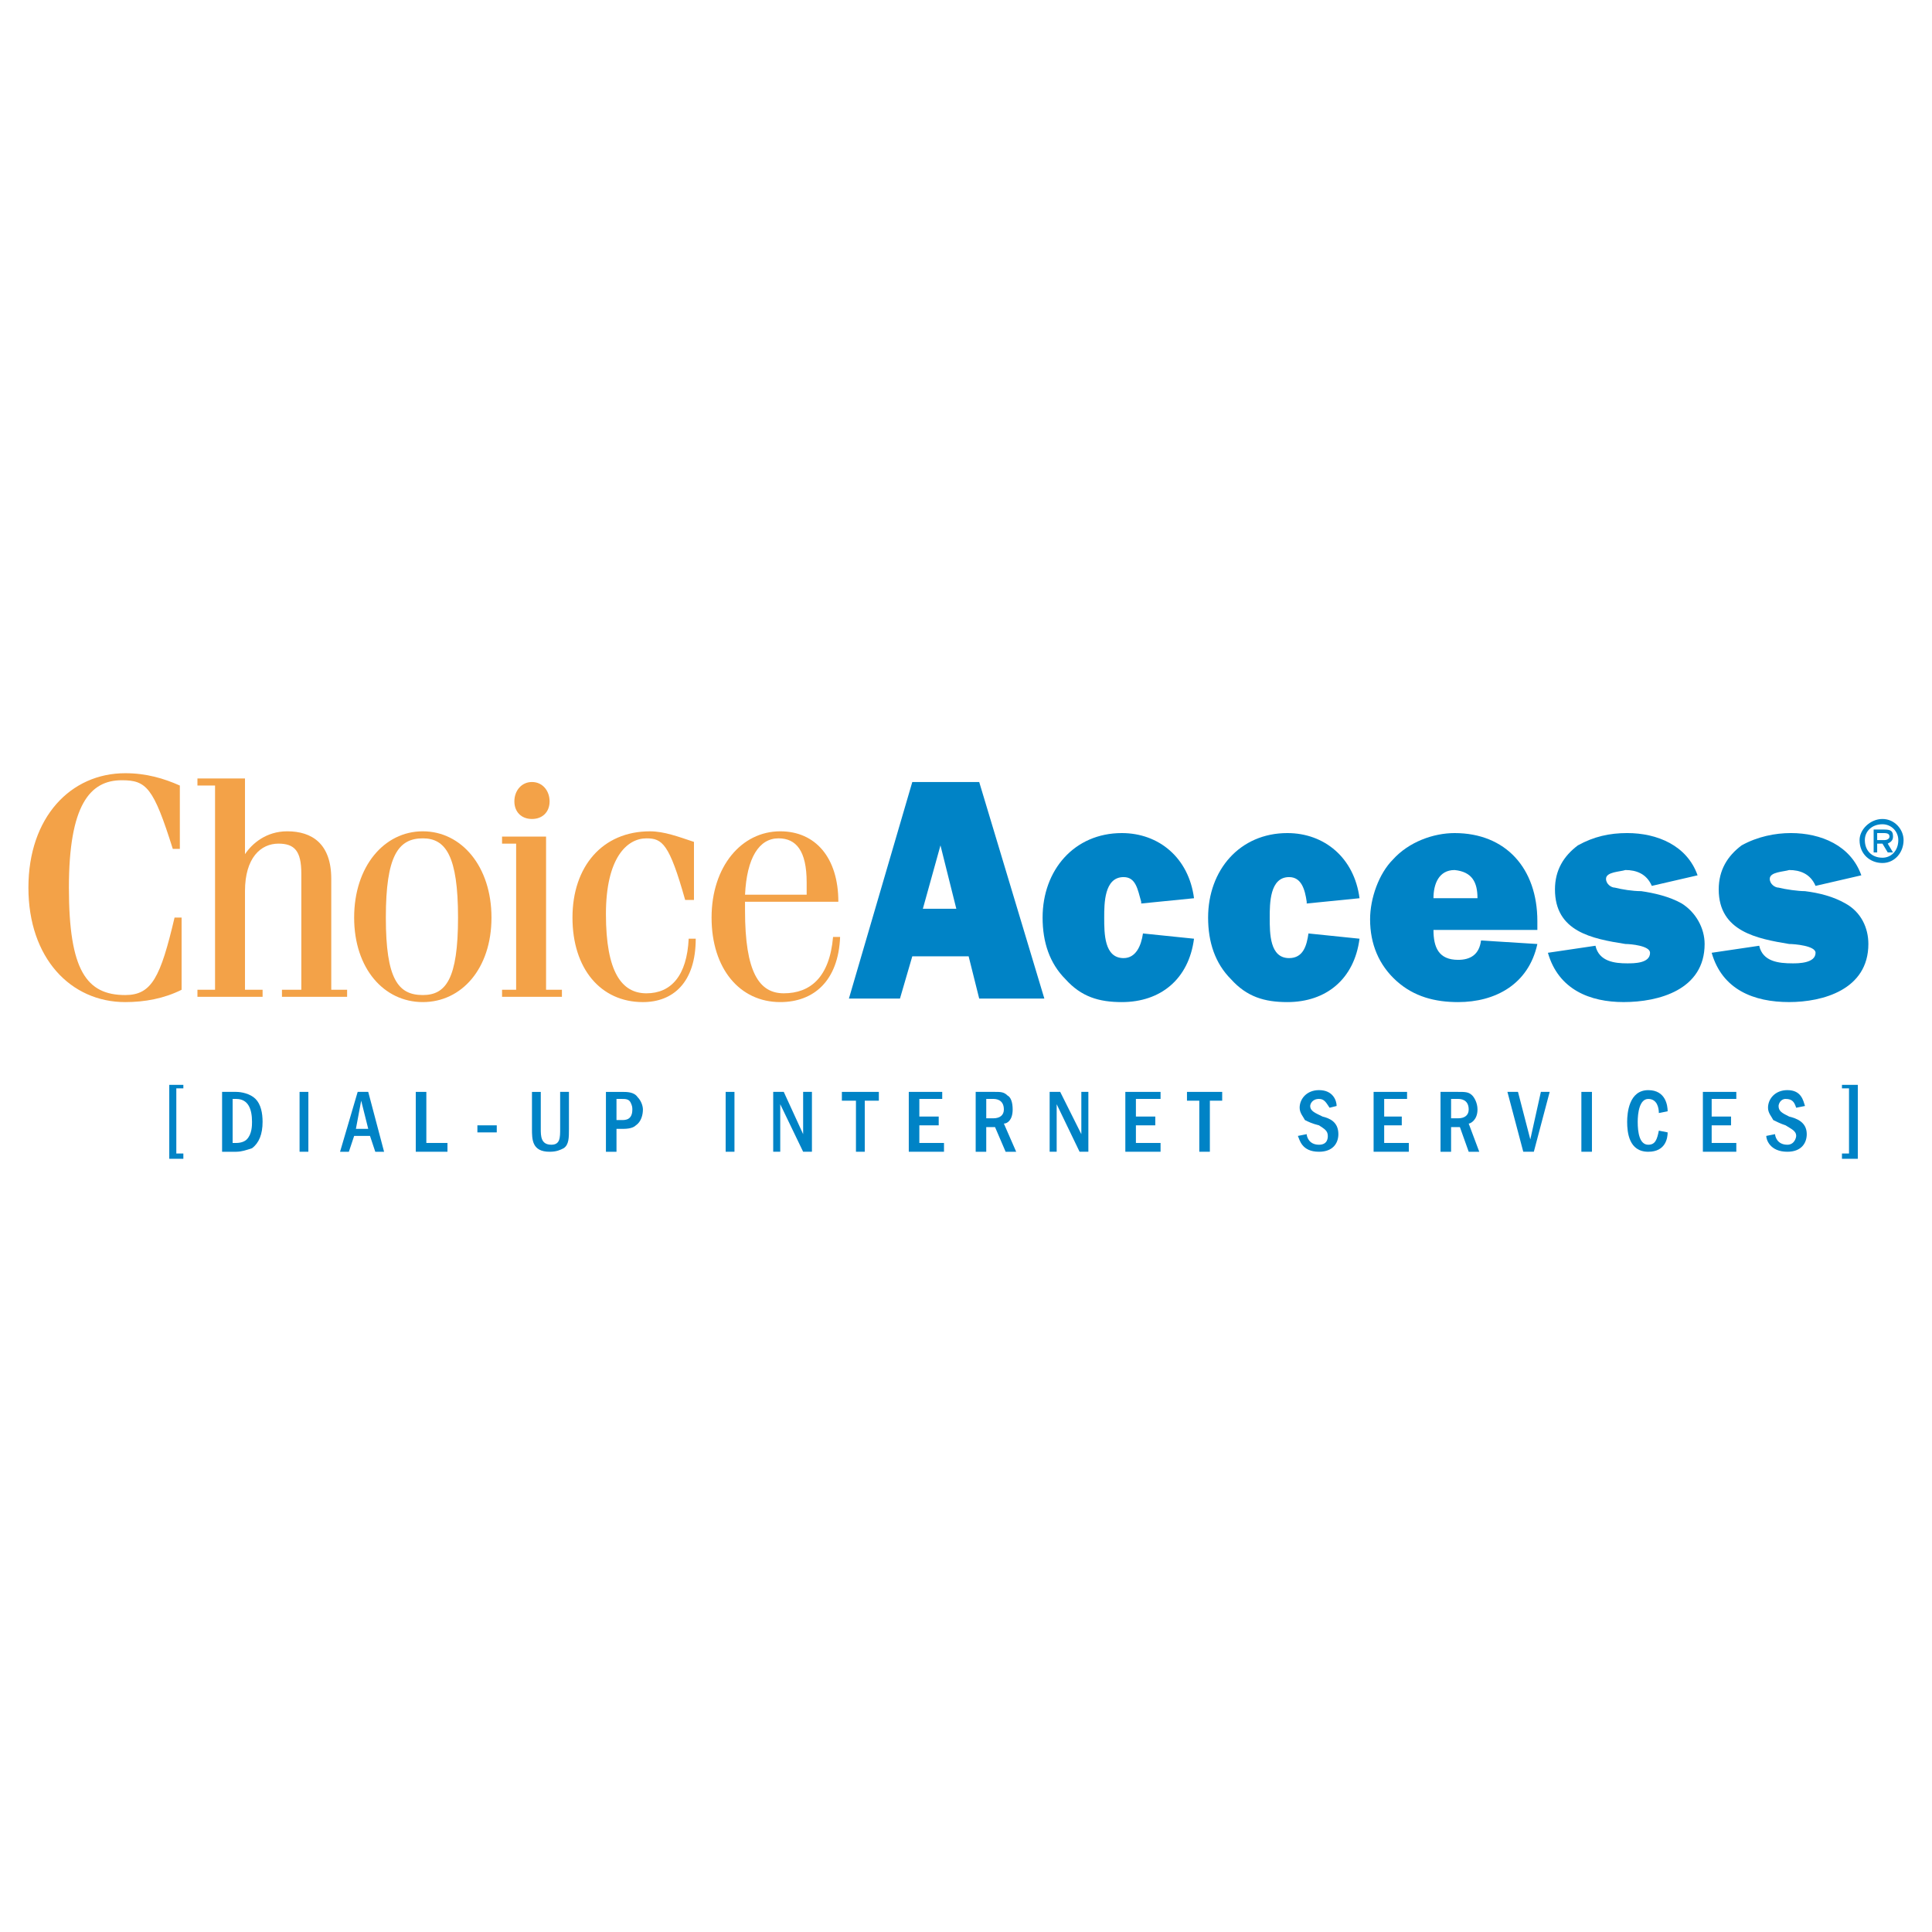 <?xml version="1.0" encoding="utf-8"?>
<!-- Generator: Adobe Illustrator 13.0.0, SVG Export Plug-In . SVG Version: 6.00 Build 14948)  -->
<!DOCTYPE svg PUBLIC "-//W3C//DTD SVG 1.0//EN" "http://www.w3.org/TR/2001/REC-SVG-20010904/DTD/svg10.dtd">
<svg version="1.0" id="Layer_1" xmlns="http://www.w3.org/2000/svg" xmlns:xlink="http://www.w3.org/1999/xlink" x="0px" y="0px"
	 width="192.756px" height="192.756px" viewBox="0 0 192.756 192.756" enable-background="new 0 0 192.756 192.756"
	 xml:space="preserve">
<g>
	<polygon fill-rule="evenodd" clip-rule="evenodd" fill="#FFFFFF" points="0,0 192.756,0 192.756,192.756 0,192.756 0,0 	"/>
	<polygon fill-rule="evenodd" clip-rule="evenodd" fill="#0083C6" points="18.293,108.236 18.293,108.586 17.591,108.586 
		17.591,115.086 18.293,115.086 18.293,115.613 16.888,115.613 16.888,108.236 18.293,108.236 	"/>
	<path fill-rule="evenodd" clip-rule="evenodd" fill="#0083C6" d="M23.563,109.641c1.23,0,1.581,1.055,1.581,2.283
		c0,0.352,0,1.23-0.527,1.758c-0.176,0.176-0.527,0.352-1.054,0.352h-0.352v-4.393H23.563L23.563,109.641z M22.158,108.938v5.973
		h1.405c0.527,0,1.054-0.176,1.581-0.352c0.703-0.525,1.054-1.404,1.054-2.635c0-0.877-0.176-1.756-0.703-2.283
		s-1.405-0.703-1.933-0.703H22.158L22.158,108.938z"/>
	<polygon fill-rule="evenodd" clip-rule="evenodd" fill="#0083C6" points="30.766,108.938 30.766,114.91 29.888,114.91 
		29.888,108.938 30.766,108.938 	"/>
	<path fill-rule="evenodd" clip-rule="evenodd" fill="#0083C6" d="M35.509,112.627l0.527-2.811l0.703,2.811H35.509L35.509,112.627z
		 M35.685,108.938l-1.757,5.973h0.879l0.527-1.58h1.581l0.527,1.58h0.878l-1.581-5.973H35.685L35.685,108.938z"/>
	<polygon fill-rule="evenodd" clip-rule="evenodd" fill="#0083C6" points="42.536,108.938 42.536,114.033 44.644,114.033 
		44.644,114.91 41.482,114.91 41.482,108.938 42.536,108.938 	"/>
	<polygon fill-rule="evenodd" clip-rule="evenodd" fill="#0083C6" points="49.562,112.275 49.562,112.979 47.63,112.979 
		47.63,112.275 49.562,112.275 	"/>
	<path fill-rule="evenodd" clip-rule="evenodd" fill="#0083C6" d="M53.954,108.938v3.689c0,0.703,0,1.582,1.054,1.582
		c0.878,0,0.878-0.703,0.878-1.582v-3.689h0.878v3.689c0,0.879,0,1.582-0.527,1.932c-0.351,0.176-0.703,0.352-1.405,0.352
		c-1.757,0-1.757-1.229-1.757-2.283v-3.689H53.954L53.954,108.938z"/>
	<path fill-rule="evenodd" clip-rule="evenodd" fill="#0083C6" d="M62.035,109.641c0.352,0,0.703,0,0.878,0.352
		c0.176,0.352,0.176,0.527,0.176,0.703c0,1.053-0.703,1.053-1.054,1.053h-0.527v-2.107H62.035L62.035,109.641z M60.454,108.938
		v5.973h1.054v-2.283h0.527c0.352,0,1.054,0,1.406-0.352c0.527-0.352,0.703-1.053,0.703-1.58c0-0.352-0.176-0.879-0.527-1.23
		c-0.352-0.527-1.054-0.527-1.582-0.527H60.454L60.454,108.938z"/>
	<polygon fill-rule="evenodd" clip-rule="evenodd" fill="#0083C6" points="73.278,108.938 73.278,114.91 72.399,114.91 
		72.399,108.938 73.278,108.938 	"/>
	<polygon fill-rule="evenodd" clip-rule="evenodd" fill="#0083C6" points="78.196,108.938 80.129,113.154 80.129,108.938 
		81.007,108.938 81.007,114.91 80.129,114.91 77.845,110.168 77.845,114.91 77.143,114.91 77.143,108.938 78.196,108.938 	"/>
	<polygon fill-rule="evenodd" clip-rule="evenodd" fill="#0083C6" points="87.683,108.938 87.683,109.816 86.277,109.816 
		86.277,114.91 85.399,114.91 85.399,109.816 83.994,109.816 83.994,108.938 87.683,108.938 	"/>
	<polygon fill-rule="evenodd" clip-rule="evenodd" fill="#0083C6" points="94.006,108.938 94.006,109.641 91.723,109.641 
		91.723,111.398 93.655,111.398 93.655,112.275 91.723,112.275 91.723,114.033 94.182,114.033 94.182,114.91 90.669,114.91 
		90.669,108.938 94.006,108.938 	"/>
	<path fill-rule="evenodd" clip-rule="evenodd" fill="#0083C6" d="M99.101,109.641c0.176,0,1.055,0,1.055,1.055
		c0,0.527-0.352,0.877-1.055,0.877h-0.702v-1.932H99.101L99.101,109.641z M97.344,108.938v5.973h1.054v-2.459h0.878l1.055,2.459
		h1.054l-1.229-2.811c0.351,0,0.878-0.352,0.878-1.404c0-0.703-0.176-1.23-0.527-1.406c-0.351-0.352-0.702-0.352-1.229-0.352H97.344
		L97.344,108.938z"/>
	<polygon fill-rule="evenodd" clip-rule="evenodd" fill="#0083C6" points="105.776,108.938 107.885,113.154 107.885,108.938 
		108.587,108.938 108.587,114.91 107.709,114.91 105.425,110.168 105.425,114.91 104.723,114.91 104.723,108.938 105.776,108.938 	
		"/>
	<polygon fill-rule="evenodd" clip-rule="evenodd" fill="#0083C6" points="115.789,108.938 115.789,109.641 113.33,109.641 
		113.33,111.398 115.263,111.398 115.263,112.275 113.33,112.275 113.33,114.033 115.789,114.033 115.789,114.91 112.275,114.91 
		112.275,108.938 115.789,108.938 	"/>
	<polygon fill-rule="evenodd" clip-rule="evenodd" fill="#0083C6" points="121.938,108.938 121.938,109.816 120.708,109.816 
		120.708,114.91 119.654,114.91 119.654,109.816 118.425,109.816 118.425,108.938 121.938,108.938 	"/>
	<path fill-rule="evenodd" clip-rule="evenodd" fill="#0083C6" d="M132.653,110.52c-0.352-0.527-0.526-0.879-1.054-0.879
		c-0.703,0-0.879,0.527-0.879,0.703c0,0.527,0.527,0.703,1.23,1.055c0.702,0.174,1.58,0.525,1.58,1.756
		c0,0.879-0.526,1.756-1.932,1.756c-1.757,0-1.933-1.229-2.108-1.58l0.879-0.176c0,0.176,0.175,1.055,1.229,1.055
		c0.878,0,0.878-0.703,0.878-0.879c0-0.527-0.351-0.703-0.878-1.055c-0.703-0.176-1.055-0.352-1.405-0.527
		c-0.176-0.35-0.527-0.701-0.527-1.229c0-0.879,0.703-1.758,1.933-1.758c1.405,0,1.757,1.055,1.757,1.582L132.653,110.52
		L132.653,110.52z"/>
	<polygon fill-rule="evenodd" clip-rule="evenodd" fill="#0083C6" points="140.383,108.938 140.383,109.641 138.1,109.641 
		138.1,111.398 139.855,111.398 139.855,112.275 138.1,112.275 138.1,114.033 140.559,114.033 140.559,114.91 137.045,114.91 
		137.045,108.938 140.383,108.938 	"/>
	<path fill-rule="evenodd" clip-rule="evenodd" fill="#0083C6" d="M145.478,109.641c0.176,0,1.054,0,1.054,1.055
		c0,0.527-0.352,0.877-1.054,0.877h-0.703v-1.932H145.478L145.478,109.641z M143.721,108.938v5.973h1.054v-2.459h0.879l0.878,2.459
		h1.054l-1.054-2.811c0.176,0,0.878-0.352,0.878-1.404c0-0.703-0.351-1.23-0.526-1.406c-0.352-0.352-0.703-0.352-1.405-0.352
		H143.721L143.721,108.938z"/>
	<polygon fill-rule="evenodd" clip-rule="evenodd" fill="#0083C6" points="151.45,108.938 152.68,113.682 153.733,108.938 
		154.612,108.938 153.031,114.91 151.977,114.91 150.396,108.938 151.45,108.938 	"/>
	<polygon fill-rule="evenodd" clip-rule="evenodd" fill="#0083C6" points="158.828,108.938 158.828,114.91 157.774,114.91 
		157.774,108.938 158.828,108.938 	"/>
	<path fill-rule="evenodd" clip-rule="evenodd" fill="#0083C6" d="M166.382,112.979c0,0.527-0.176,1.932-1.933,1.932
		c-1.932,0-2.107-1.932-2.107-2.986c0-0.877,0.176-3.162,2.107-3.162c1.757,0,1.933,1.582,1.933,2.109l-0.878,0.176
		c0-0.527-0.176-1.406-1.055-1.406c-0.878,0-1.054,1.406-1.054,2.283c0,1.055,0.176,2.285,1.054,2.285
		c0.703,0,0.879-0.527,1.055-1.406L166.382,112.979L166.382,112.979z"/>
	<polygon fill-rule="evenodd" clip-rule="evenodd" fill="#0083C6" points="173.232,108.938 173.232,109.641 170.773,109.641 
		170.773,111.398 172.706,111.398 172.706,112.275 170.773,112.275 170.773,114.033 173.232,114.033 173.232,114.91 169.896,114.91 
		169.896,108.938 173.232,108.938 	"/>
	<path fill-rule="evenodd" clip-rule="evenodd" fill="#0083C6" d="M179.205,110.52c-0.176-0.527-0.351-0.879-1.054-0.879
		c-0.526,0-0.702,0.527-0.702,0.703c0,0.527,0.351,0.703,1.054,1.055c0.702,0.174,1.757,0.525,1.757,1.756
		c0,0.879-0.527,1.756-1.933,1.756c-1.757,0-2.108-1.229-2.108-1.58l0.879-0.176c0,0.176,0.176,1.055,1.229,1.055
		c0.702,0,0.878-0.703,0.878-0.879c0-0.527-0.526-0.703-1.054-1.055c-0.526-0.176-0.878-0.352-1.229-0.527
		c-0.176-0.35-0.527-0.701-0.527-1.229c0-0.879,0.703-1.758,1.933-1.758c1.405,0,1.581,1.055,1.757,1.582L179.205,110.52
		L179.205,110.52z"/>
	<polygon fill-rule="evenodd" clip-rule="evenodd" fill="#0083C6" points="183.773,115.613 183.773,115.086 184.476,115.086 
		184.476,108.586 183.773,108.586 183.773,108.236 185.354,108.236 185.354,115.613 183.773,115.613 	"/>
	<path fill-rule="evenodd" clip-rule="evenodd" fill="#F3A248" d="M17.942,84.696H17.24c-1.933-6.148-2.635-6.851-5.095-6.851
		c-3.162,0-5.27,2.459-5.27,10.716s1.757,10.715,5.622,10.715c2.635,0,3.513-1.756,4.918-7.729h0.703v7.203
		c-1.757,0.877-3.689,1.229-5.621,1.229c-5.446,0-9.662-4.391-9.662-11.418c0-7.026,4.216-11.418,9.662-11.418
		c2.108,0,3.864,0.527,5.446,1.23V84.696L17.942,84.696z"/>
	<path fill-rule="evenodd" clip-rule="evenodd" fill="#F3A248" d="M19.699,77.669h4.743v7.554l0,0
		c0.703-1.054,2.108-2.284,4.216-2.284c2.459,0,4.392,1.229,4.392,4.743V98.75h1.581v0.701h-6.5V98.75h1.932V87.155
		c0-2.284-0.703-2.986-2.283-2.986c-1.757,0-3.338,1.405-3.338,4.743v9.838h1.757v0.701h-6.5V98.75h1.757V78.372h-1.757V77.669
		L19.699,77.669z"/>
	<path fill-rule="evenodd" clip-rule="evenodd" fill="#F3A248" d="M38.496,91.547c0-6.148,1.229-7.905,3.689-7.905
		c2.283,0,3.513,1.757,3.513,7.905c0,6.148-1.23,7.729-3.513,7.729C39.725,99.275,38.496,97.695,38.496,91.547L38.496,91.547z
		 M35.333,91.547c0,5.095,2.986,8.432,6.851,8.432s6.851-3.337,6.851-8.432c0-5.094-2.986-8.607-6.851-8.607
		S35.333,86.453,35.333,91.547L35.333,91.547z"/>
	<path fill-rule="evenodd" clip-rule="evenodd" fill="#F3A248" d="M54.481,98.75h1.582v0.701h-5.973V98.75h1.405V84.169h-1.405
		v-0.703h4.392V98.75L54.481,98.75z M53.076,78.021c1.054,0,1.757,0.878,1.757,1.932c0,1.054-0.703,1.757-1.757,1.757
		c-1.054,0-1.757-0.703-1.757-1.757C51.319,78.899,52.022,78.021,53.076,78.021L53.076,78.021z"/>
	<path fill-rule="evenodd" clip-rule="evenodd" fill="#F3A248" d="M69.237,89.791h-0.878c-1.581-5.622-2.284-6.148-3.865-6.148
		c-1.932,0-4.04,1.932-4.04,7.554c0,5.797,1.581,7.906,4.04,7.906s4.041-1.758,4.216-5.447h0.703c0,4.392-2.284,6.324-5.27,6.324
		c-4.216,0-7.027-3.337-7.027-8.432c0-5.094,2.986-8.607,7.729-8.607c1.405,0,2.811,0.527,4.392,1.054V89.791L69.237,89.791z"/>
	<path fill-rule="evenodd" clip-rule="evenodd" fill="#F3A248" d="M74.332,89.263c0.176-3.689,1.405-5.621,3.338-5.621
		c1.756,0,2.811,1.229,2.811,4.392v1.229H74.332L74.332,89.263z M83.642,89.966c0-4.392-2.284-7.026-5.797-7.026
		c-3.865,0-6.851,3.513-6.851,8.607c0,5.095,2.811,8.432,6.851,8.432c3.337,0,5.797-2.107,5.973-6.499h-0.703
		c-0.352,4.04-2.284,5.622-4.919,5.622c-2.459,0-3.865-2.109-3.865-8.257c0-0.176,0-0.527,0-0.878H83.642L83.642,89.966z"/>
	<path fill-rule="evenodd" clip-rule="evenodd" fill="#0083C6" d="M92.074,90.668l1.757-6.324l1.581,6.324H92.074L92.074,90.668z
		 M97.695,99.627h6.5l-6.5-21.606H91.02l-6.324,21.606h5.094l1.229-4.215h5.622L97.695,99.627L97.695,99.627z"/>
	<path fill-rule="evenodd" clip-rule="evenodd" fill="#0083C6" d="M119.127,93.655c-0.527,4.041-3.338,6.324-7.202,6.324
		c-2.284,0-4.04-0.527-5.621-2.283c-1.581-1.581-2.284-3.689-2.284-6.148c0-4.743,3.162-8.432,7.905-8.432
		c3.688,0,6.675,2.459,7.202,6.5l-5.27,0.527v-0.176c-0.352-1.229-0.527-2.459-1.757-2.459c-1.933,0-1.933,2.635-1.933,4.041
		c0,1.581,0,4.041,1.933,4.041c1.229,0,1.757-1.23,1.933-2.459L119.127,93.655L119.127,93.655z"/>
	<path fill-rule="evenodd" clip-rule="evenodd" fill="#0083C6" d="M135.64,93.655c-0.526,4.041-3.338,6.324-7.202,6.324
		c-2.284,0-4.04-0.527-5.621-2.283c-1.581-1.581-2.284-3.689-2.284-6.148c0-4.743,3.162-8.432,7.905-8.432
		c3.689,0,6.676,2.459,7.202,6.5l-5.27,0.527v-0.176c-0.176-1.229-0.527-2.459-1.757-2.459c-1.933,0-1.933,2.635-1.933,4.041
		c0,1.581,0,4.041,1.933,4.041c1.405,0,1.757-1.23,1.932-2.459L135.64,93.655L135.64,93.655z"/>
	<path fill-rule="evenodd" clip-rule="evenodd" fill="#0083C6" d="M143.018,89.615c0-1.405,0.527-2.811,2.108-2.811
		c1.757,0.176,2.283,1.23,2.283,2.811H143.018L143.018,89.615z M147.761,93.831c-0.176,1.405-1.054,1.933-2.283,1.933
		c-1.933,0-2.46-1.23-2.46-2.986h10.365v-0.878c0-5.27-3.162-8.784-8.257-8.784c-2.108,0-4.567,0.878-6.148,2.635
		c-1.405,1.405-2.284,3.865-2.284,5.973c0,2.459,0.879,4.567,2.636,6.148c1.757,1.58,3.864,2.107,6.148,2.107
		c3.688,0,7.026-1.756,7.905-5.796L147.761,93.831L147.761,93.831z"/>
	<path fill-rule="evenodd" clip-rule="evenodd" fill="#0083C6" d="M159.18,94.357c0.352,1.582,1.932,1.757,3.162,1.757
		c0.702,0,2.283,0,2.283-1.054c0-0.703-1.933-0.878-2.459-0.878c-3.338-0.527-7.027-1.229-7.027-5.446
		c0-1.933,0.879-3.337,2.284-4.392c1.581-0.878,3.162-1.229,4.919-1.229c2.986,0,5.973,1.229,7.026,4.216l-4.567,1.054
		c-0.527-1.23-1.581-1.582-2.635-1.582c-0.527,0.176-1.933,0.176-1.933,0.878c0,0.527,0.527,0.878,0.878,0.878
		c0.703,0.176,1.757,0.352,2.636,0.352c1.229,0.176,2.811,0.527,4.04,1.229c1.405,0.878,2.284,2.459,2.284,4.041
		c0,4.568-4.567,5.796-8.081,5.796c-3.338,0-6.5-1.229-7.554-4.918L159.18,94.357L159.18,94.357z"/>
	<path fill-rule="evenodd" clip-rule="evenodd" fill="#0083C6" d="M175.517,94.357c0.352,1.582,1.933,1.757,3.338,1.757
		c0.526,0,2.283,0,2.283-1.054c0-0.703-2.108-0.878-2.635-0.878c-3.162-0.527-7.026-1.229-7.026-5.446
		c0-1.933,0.878-3.337,2.283-4.392c1.581-0.878,3.338-1.229,4.919-1.229c2.986,0,5.973,1.229,7.026,4.216l-4.567,1.054
		c-0.526-1.23-1.581-1.582-2.635-1.582c-0.527,0.176-1.933,0.176-1.933,0.878c0,0.527,0.527,0.878,0.879,0.878
		c0.702,0.176,1.932,0.352,2.635,0.352c1.405,0.176,2.811,0.527,4.04,1.229c1.581,0.878,2.284,2.459,2.284,4.041
		c0,4.568-4.567,5.796-7.905,5.796c-3.514,0-6.676-1.229-7.729-4.918L175.517,94.357L175.517,94.357z"/>
	<path fill-rule="evenodd" clip-rule="evenodd" fill="#0083C6" d="M187.813,85.574c-1.054,0-1.757-0.703-1.757-1.757
		c0-0.878,0.703-1.581,1.757-1.581c0.878,0,1.581,0.703,1.581,1.581C189.395,84.872,188.691,85.574,187.813,85.574L187.813,85.574z
		 M187.813,86.102c1.229,0,2.107-1.054,2.107-2.284c0-1.054-0.878-2.108-2.107-2.108s-2.284,1.054-2.284,2.108
		C185.529,85.223,186.584,86.102,187.813,86.102L187.813,86.102z M188.341,84.169c0.351-0.176,0.526-0.352,0.526-0.703
		c0-0.527-0.176-0.703-0.878-0.703h-1.055v2.284h0.352v-0.878h0.527l0.527,0.878h0.526L188.341,84.169L188.341,84.169z
		 M187.286,83.817v-0.703h0.527c0.352,0,0.702,0,0.702,0.352c0,0.176-0.175,0.351-0.526,0.351H187.286L187.286,83.817z"/>
</g>
</svg>
